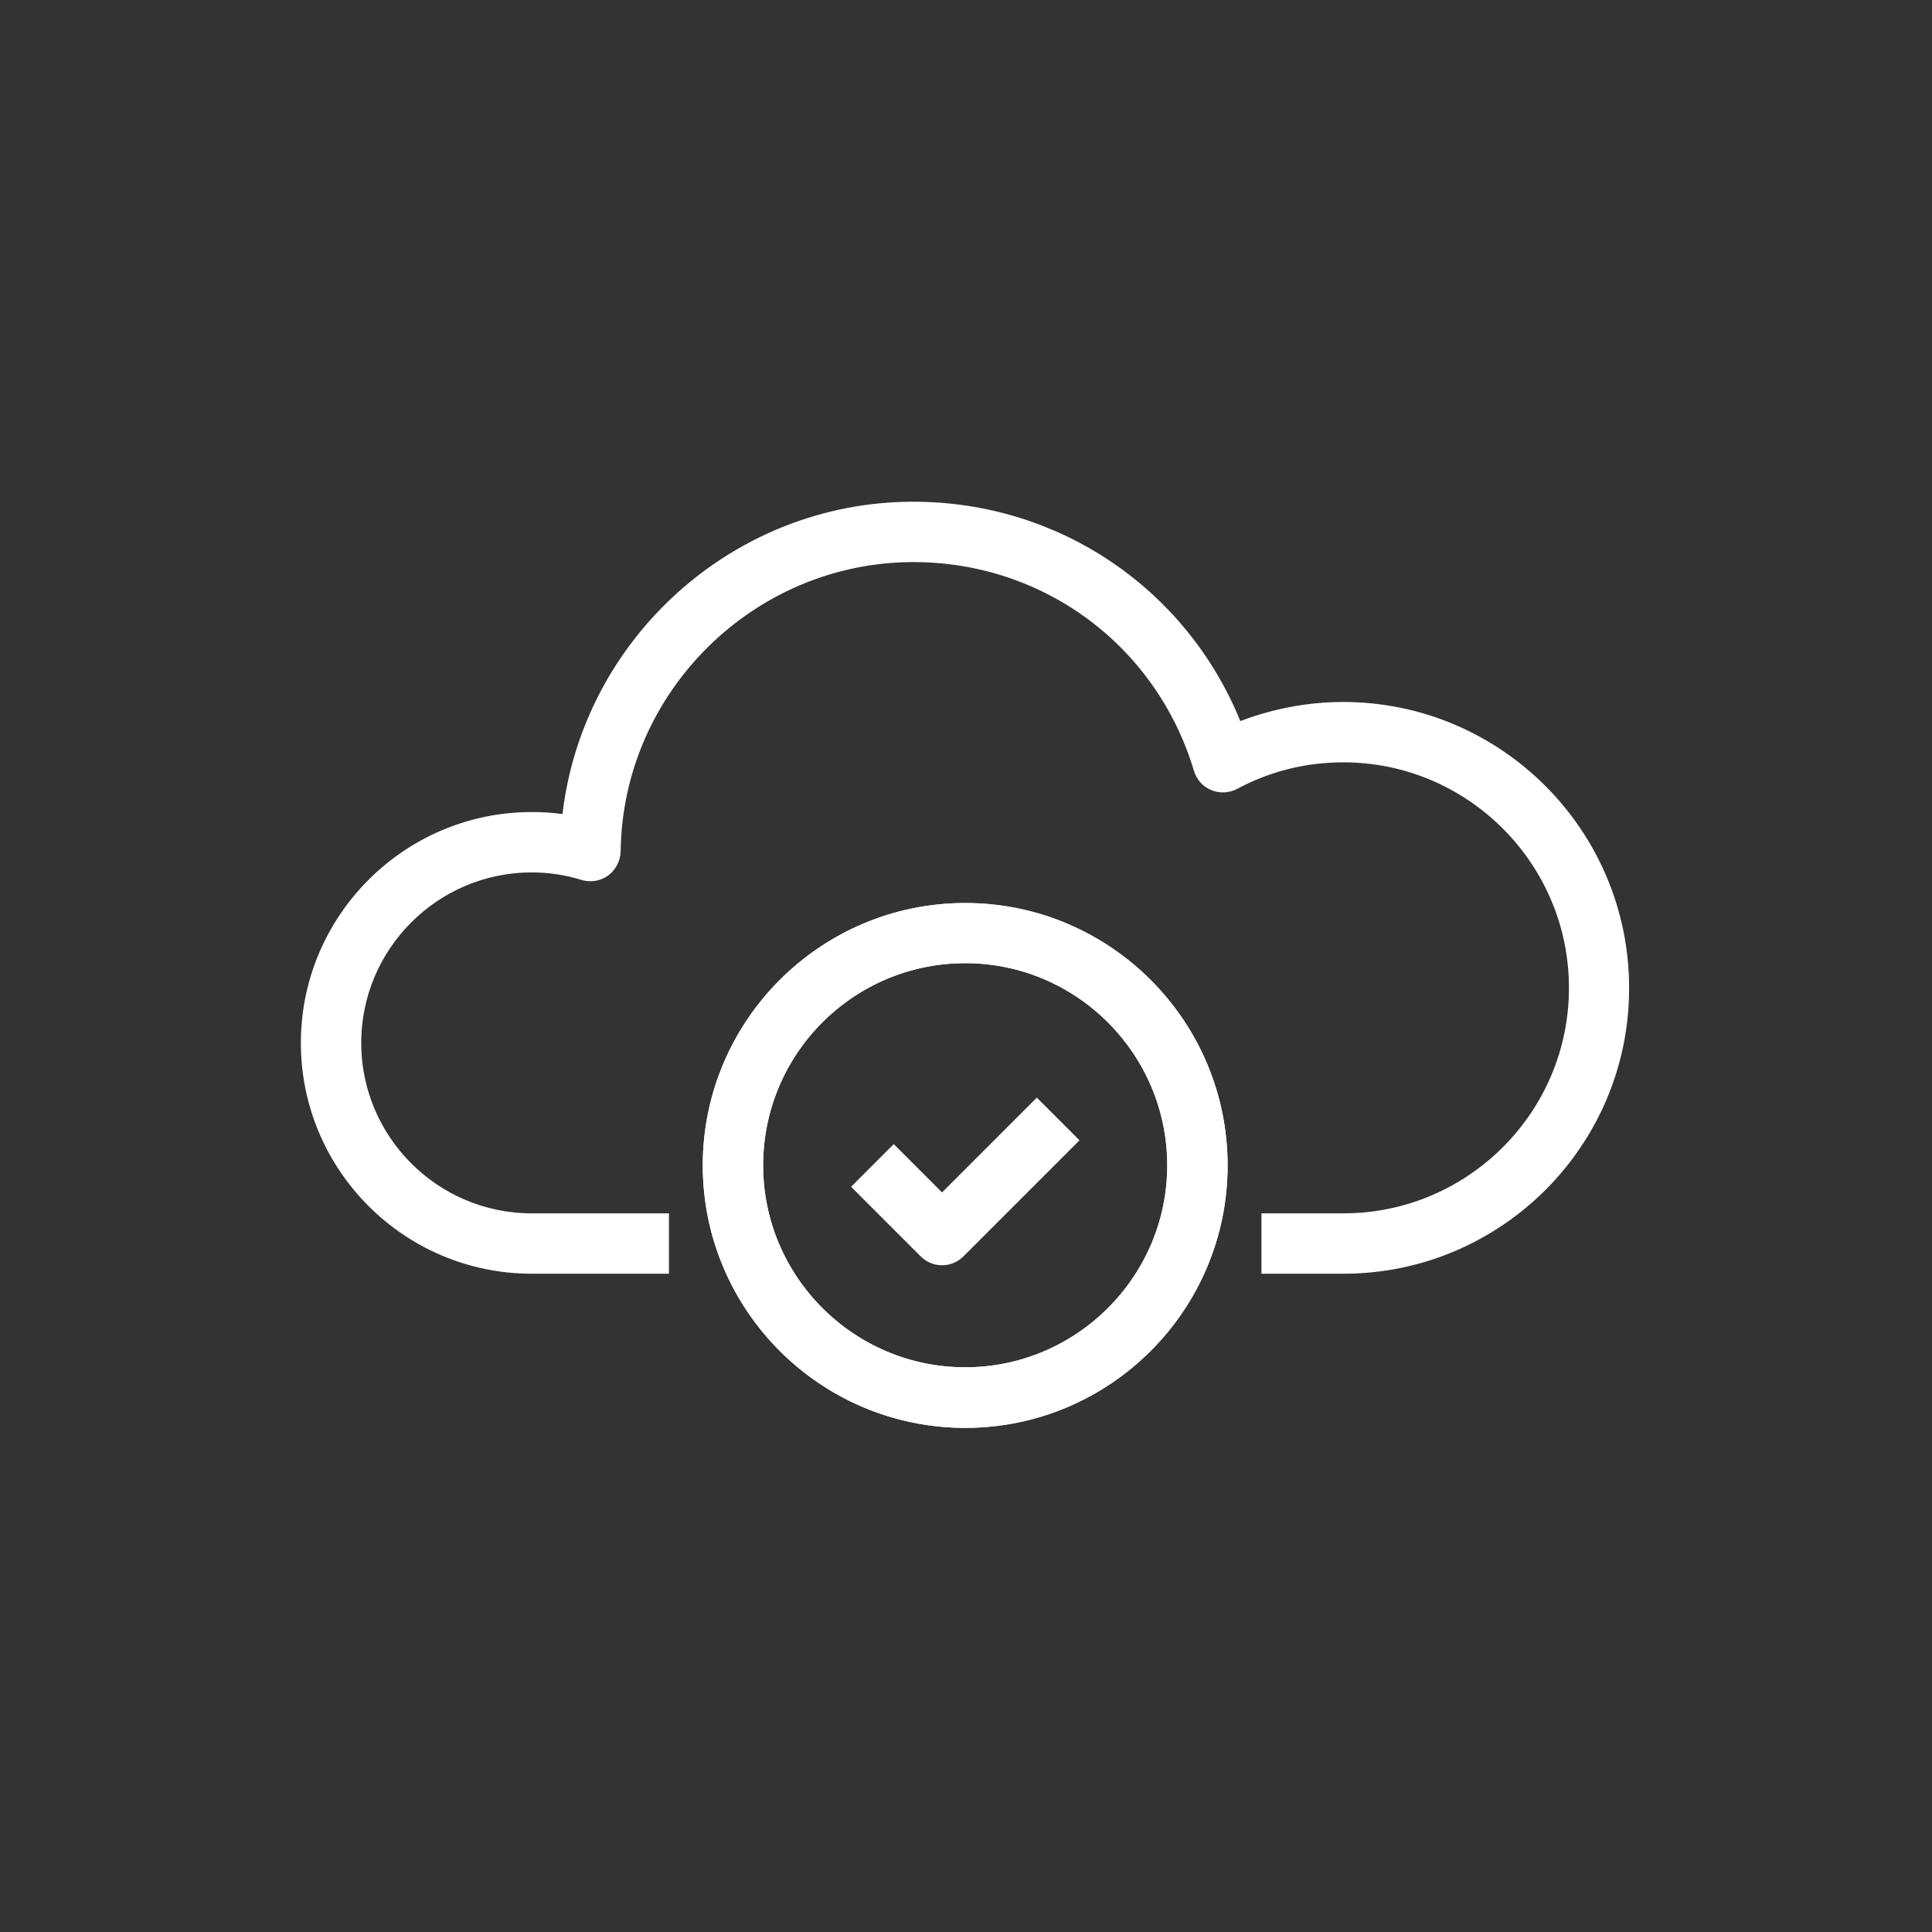 <svg width="80" height="80" viewBox="0 0 80 80" fill="none" xmlns="http://www.w3.org/2000/svg">
<rect x="0" y="0" width="80" height="80" fill="#333333" stroke="none"/>
<path d="M39.967 58.625C34.251 58.625 29.6 53.974 29.6 48.258C29.6 42.543 34.251 37.892 39.967 37.892C45.682 37.892 50.333 42.535 50.333 48.258C50.333 53.982 45.682 58.625 39.967 58.625ZM39.967 39.383C35.074 39.383 31.1 43.357 31.1 48.25C31.1 53.143 35.082 57.117 39.967 57.117C44.85 57.117 48.833 53.143 48.833 48.258C48.833 43.375 44.86 39.383 39.967 39.383Z" fill="white" stroke="white"/>
<path d="M22.017 50.742H27.2V52.242H22.017C17.018 52.242 12.958 48.175 12.958 43.184C12.958 38.193 17.026 34.125 22.017 34.125C22.431 34.125 22.832 34.149 23.222 34.204L23.729 34.275L23.788 33.767C24.609 26.757 30.624 21.275 37.817 21.275C43.646 21.275 48.738 24.752 50.895 30.047L51.079 30.5L51.536 30.326C52.84 29.83 54.229 29.567 55.617 29.567C61.866 29.567 66.958 34.652 66.958 40.909V40.909C66.966 47.157 61.883 52.242 55.625 52.242H52.733V50.742H55.625C61.05 50.742 65.467 46.335 65.467 40.909C65.467 35.483 61.051 31.067 55.625 31.067C53.995 31.067 52.431 31.453 50.991 32.225C50.789 32.331 50.553 32.34 50.35 32.255L50.346 32.254C50.141 32.171 49.986 31.999 49.92 31.781C48.307 26.395 43.446 22.775 37.825 22.775C30.952 22.775 25.288 28.369 25.2 35.242C25.194 35.48 25.076 35.708 24.887 35.848C24.701 35.985 24.45 36.027 24.224 35.956L24.222 35.956C23.525 35.741 22.784 35.625 22.017 35.625C17.849 35.625 14.458 39.016 14.458 43.184C14.458 47.352 17.849 50.742 22.017 50.742Z" fill="white" stroke="white"/>
<path d="M39.967 58.625C34.251 58.625 29.6 53.974 29.6 48.258C29.6 42.543 34.251 37.892 39.967 37.892C45.682 37.892 50.333 42.543 50.333 48.258C50.333 53.974 45.682 58.625 39.967 58.625ZM39.967 39.383C35.074 39.383 31.1 43.357 31.1 48.25C31.1 53.143 35.082 57.117 39.967 57.117C44.851 57.117 48.833 53.134 48.833 48.25C48.833 43.366 44.86 39.383 39.967 39.383Z" fill="white" stroke="white"/>
<path d="M39.362 49.729L42.933 46.157L43.993 47.217L39.538 51.672C39.398 51.812 39.208 51.892 39.008 51.892C38.809 51.892 38.619 51.812 38.479 51.672L35.949 49.142L37.008 48.082L38.655 49.729L39.008 50.082L39.362 49.729Z" fill="white" stroke="white"/>
</svg>
